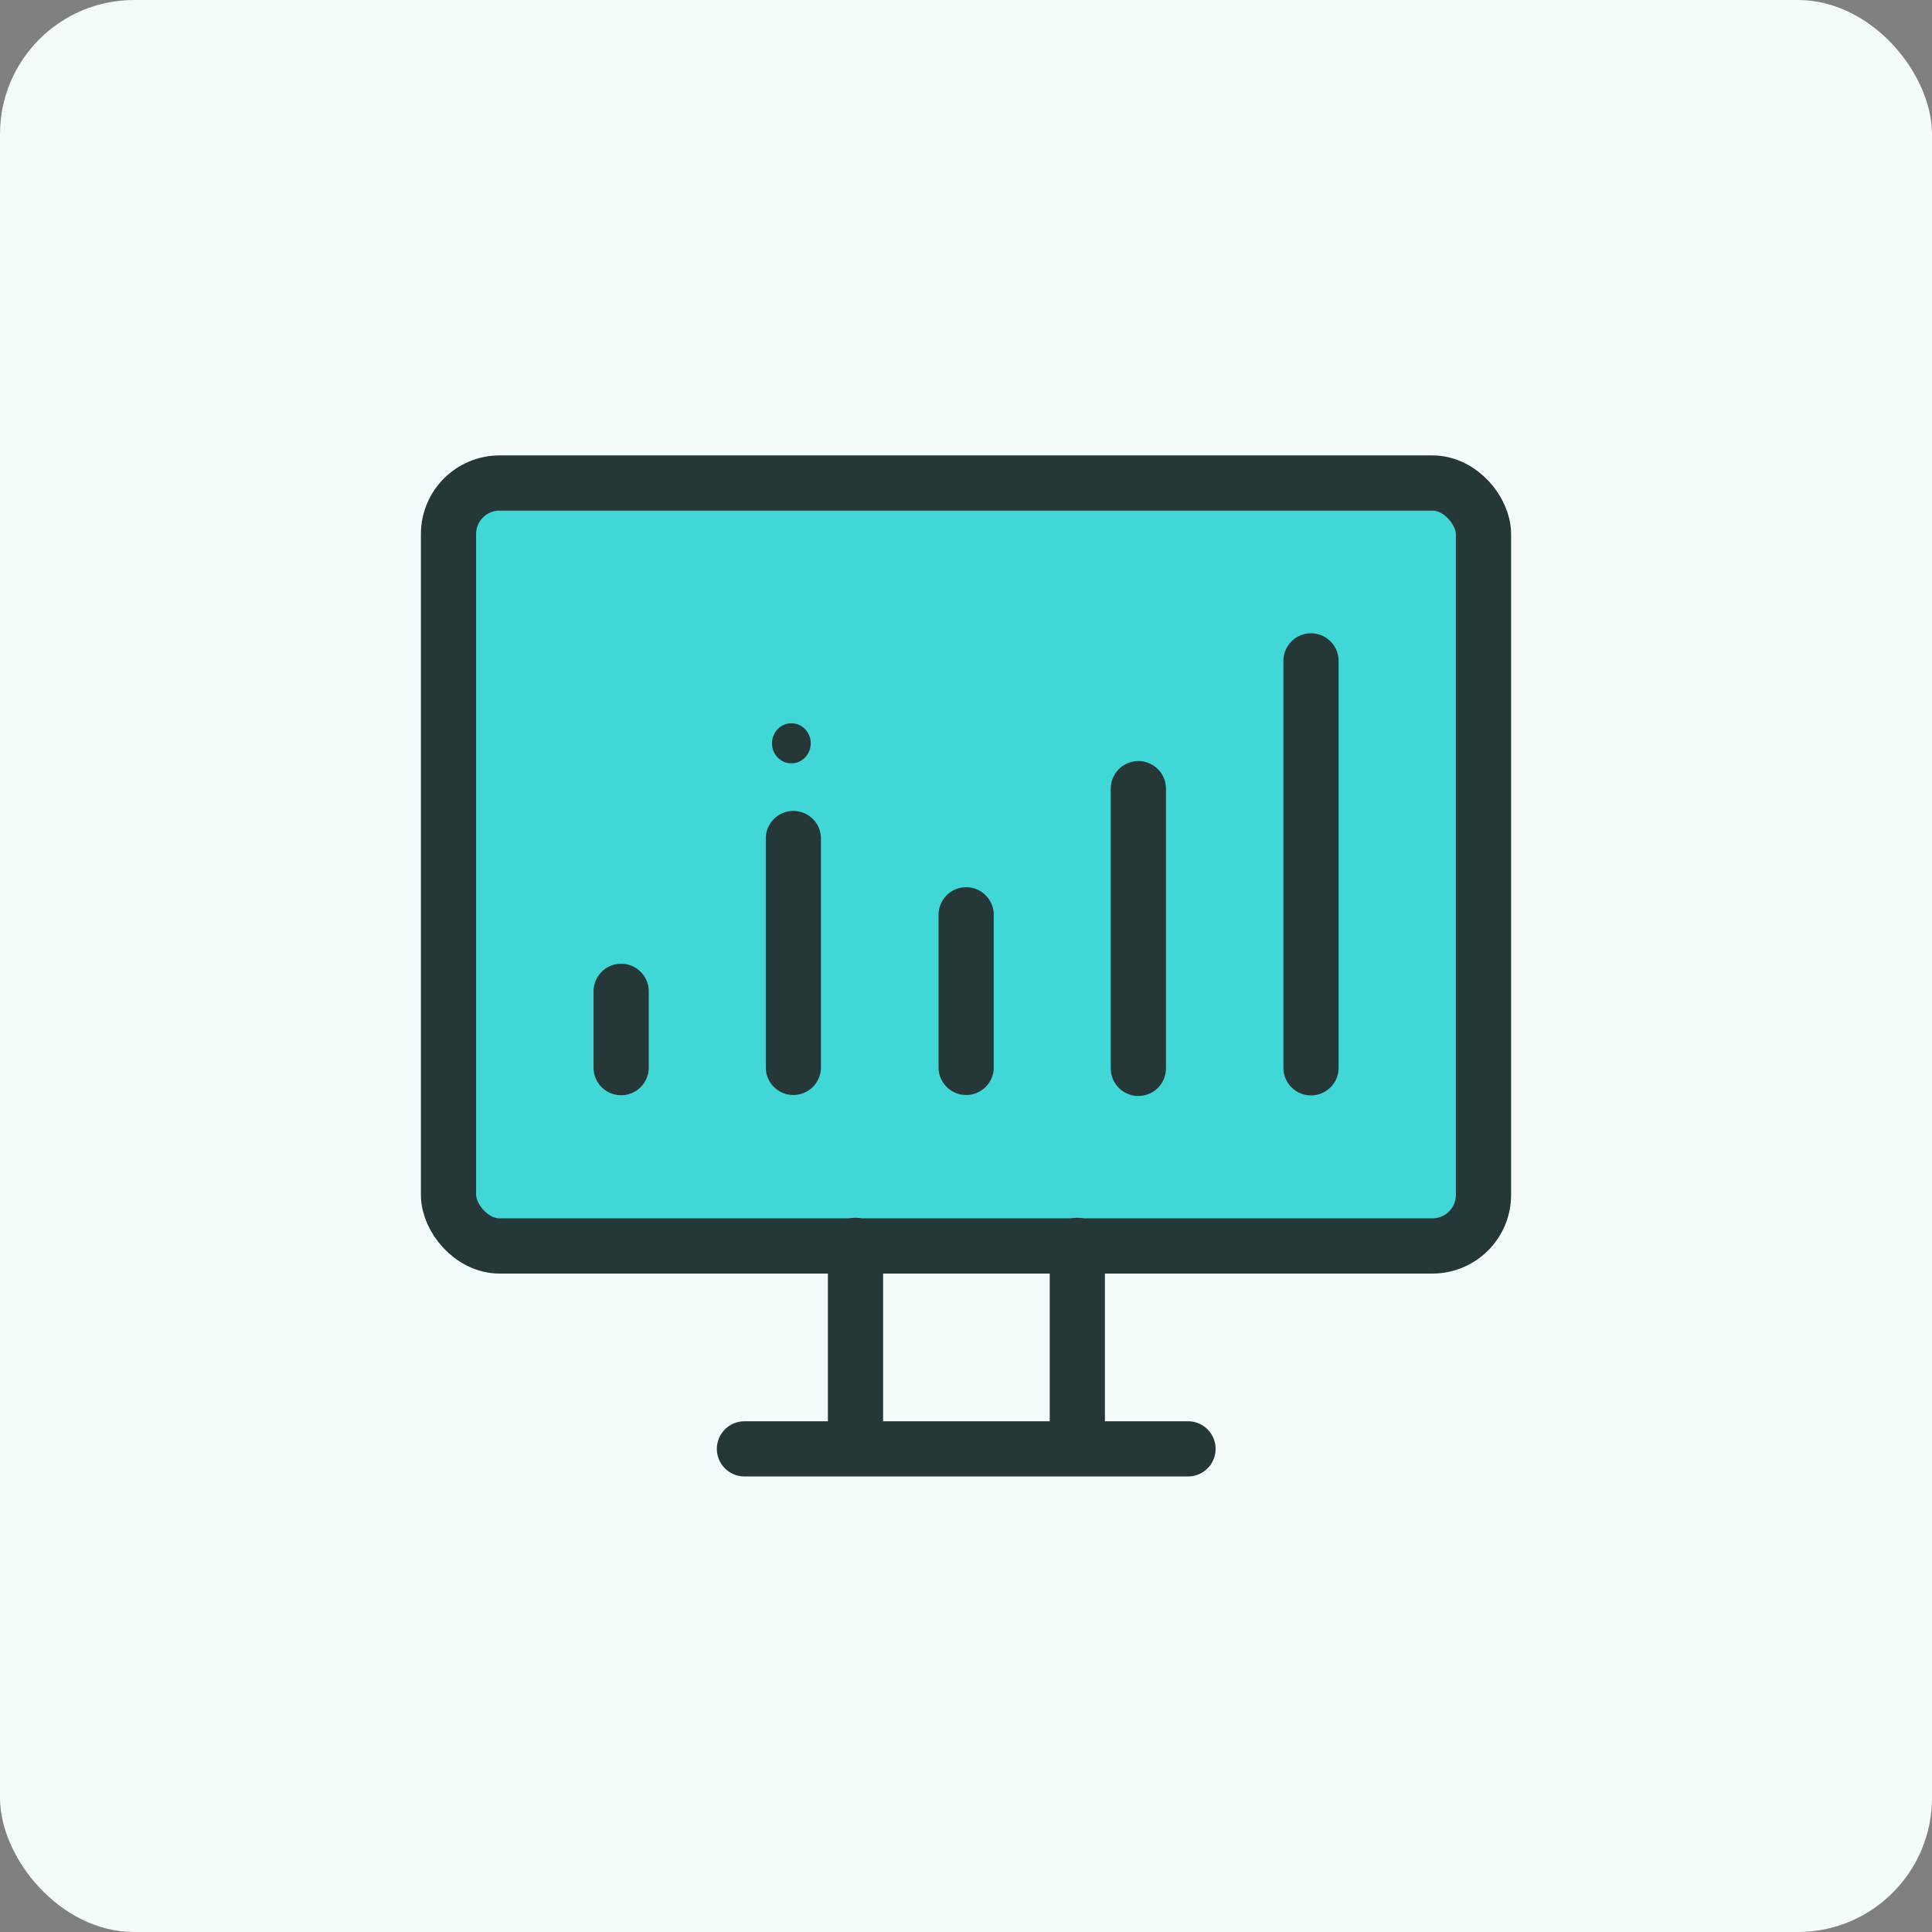 <svg xmlns="http://www.w3.org/2000/svg" width="56" height="56" viewBox="0 0 56 56" fill="none">
  <rect x="0" y="0" width="56" height="56" fill="#808080" stroke="none"/>
  <rect width="56" height="56" rx="3.889" fill="#F4FBFB"/>
  <rect x="13" y="14" width="30" height="22.115" rx="1.481" fill="#42D7D7" stroke="#253737" stroke-width="1.6" stroke-linecap="round" stroke-linejoin="round"/>
  <path d="M18.004 30.946L18.004 28.734" stroke="#253737" stroke-width="1.6" stroke-linecap="round" stroke-linejoin="round"/>
  <path d="M28.004 30.939L28.004 26.516" stroke="#253737" stroke-width="1.6" stroke-linecap="round" stroke-linejoin="round"/>
  <path d="M38 30.951L38 19.156" stroke="#253737" stroke-width="1.6" stroke-linecap="round" stroke-linejoin="round"/>
  <path d="M32.996 30.968L32.996 22.859" stroke="#253737" stroke-width="1.6" stroke-linecap="round" stroke-linejoin="round"/>
  <path d="M34.435 41.996H21.578" stroke="#253737" stroke-width="1.6" stroke-linecap="round" stroke-linejoin="round"/>
  <path d="M24.797 36.098L24.797 41.258" stroke="#253737" stroke-width="1.6" stroke-linecap="round" stroke-linejoin="round"/>
  <path d="M31.227 36.098L31.227 41.258" stroke="#253737" stroke-width="1.6" stroke-linecap="round" stroke-linejoin="round"/>
  <path d="M22.996 30.939L22.996 24.305" stroke="#253737" stroke-width="1.6" stroke-linecap="round" stroke-linejoin="round"/>
  <ellipse cx="22.938" cy="21.545" rx="0.562" ry="0.581" fill="#253737"/>
</svg>
